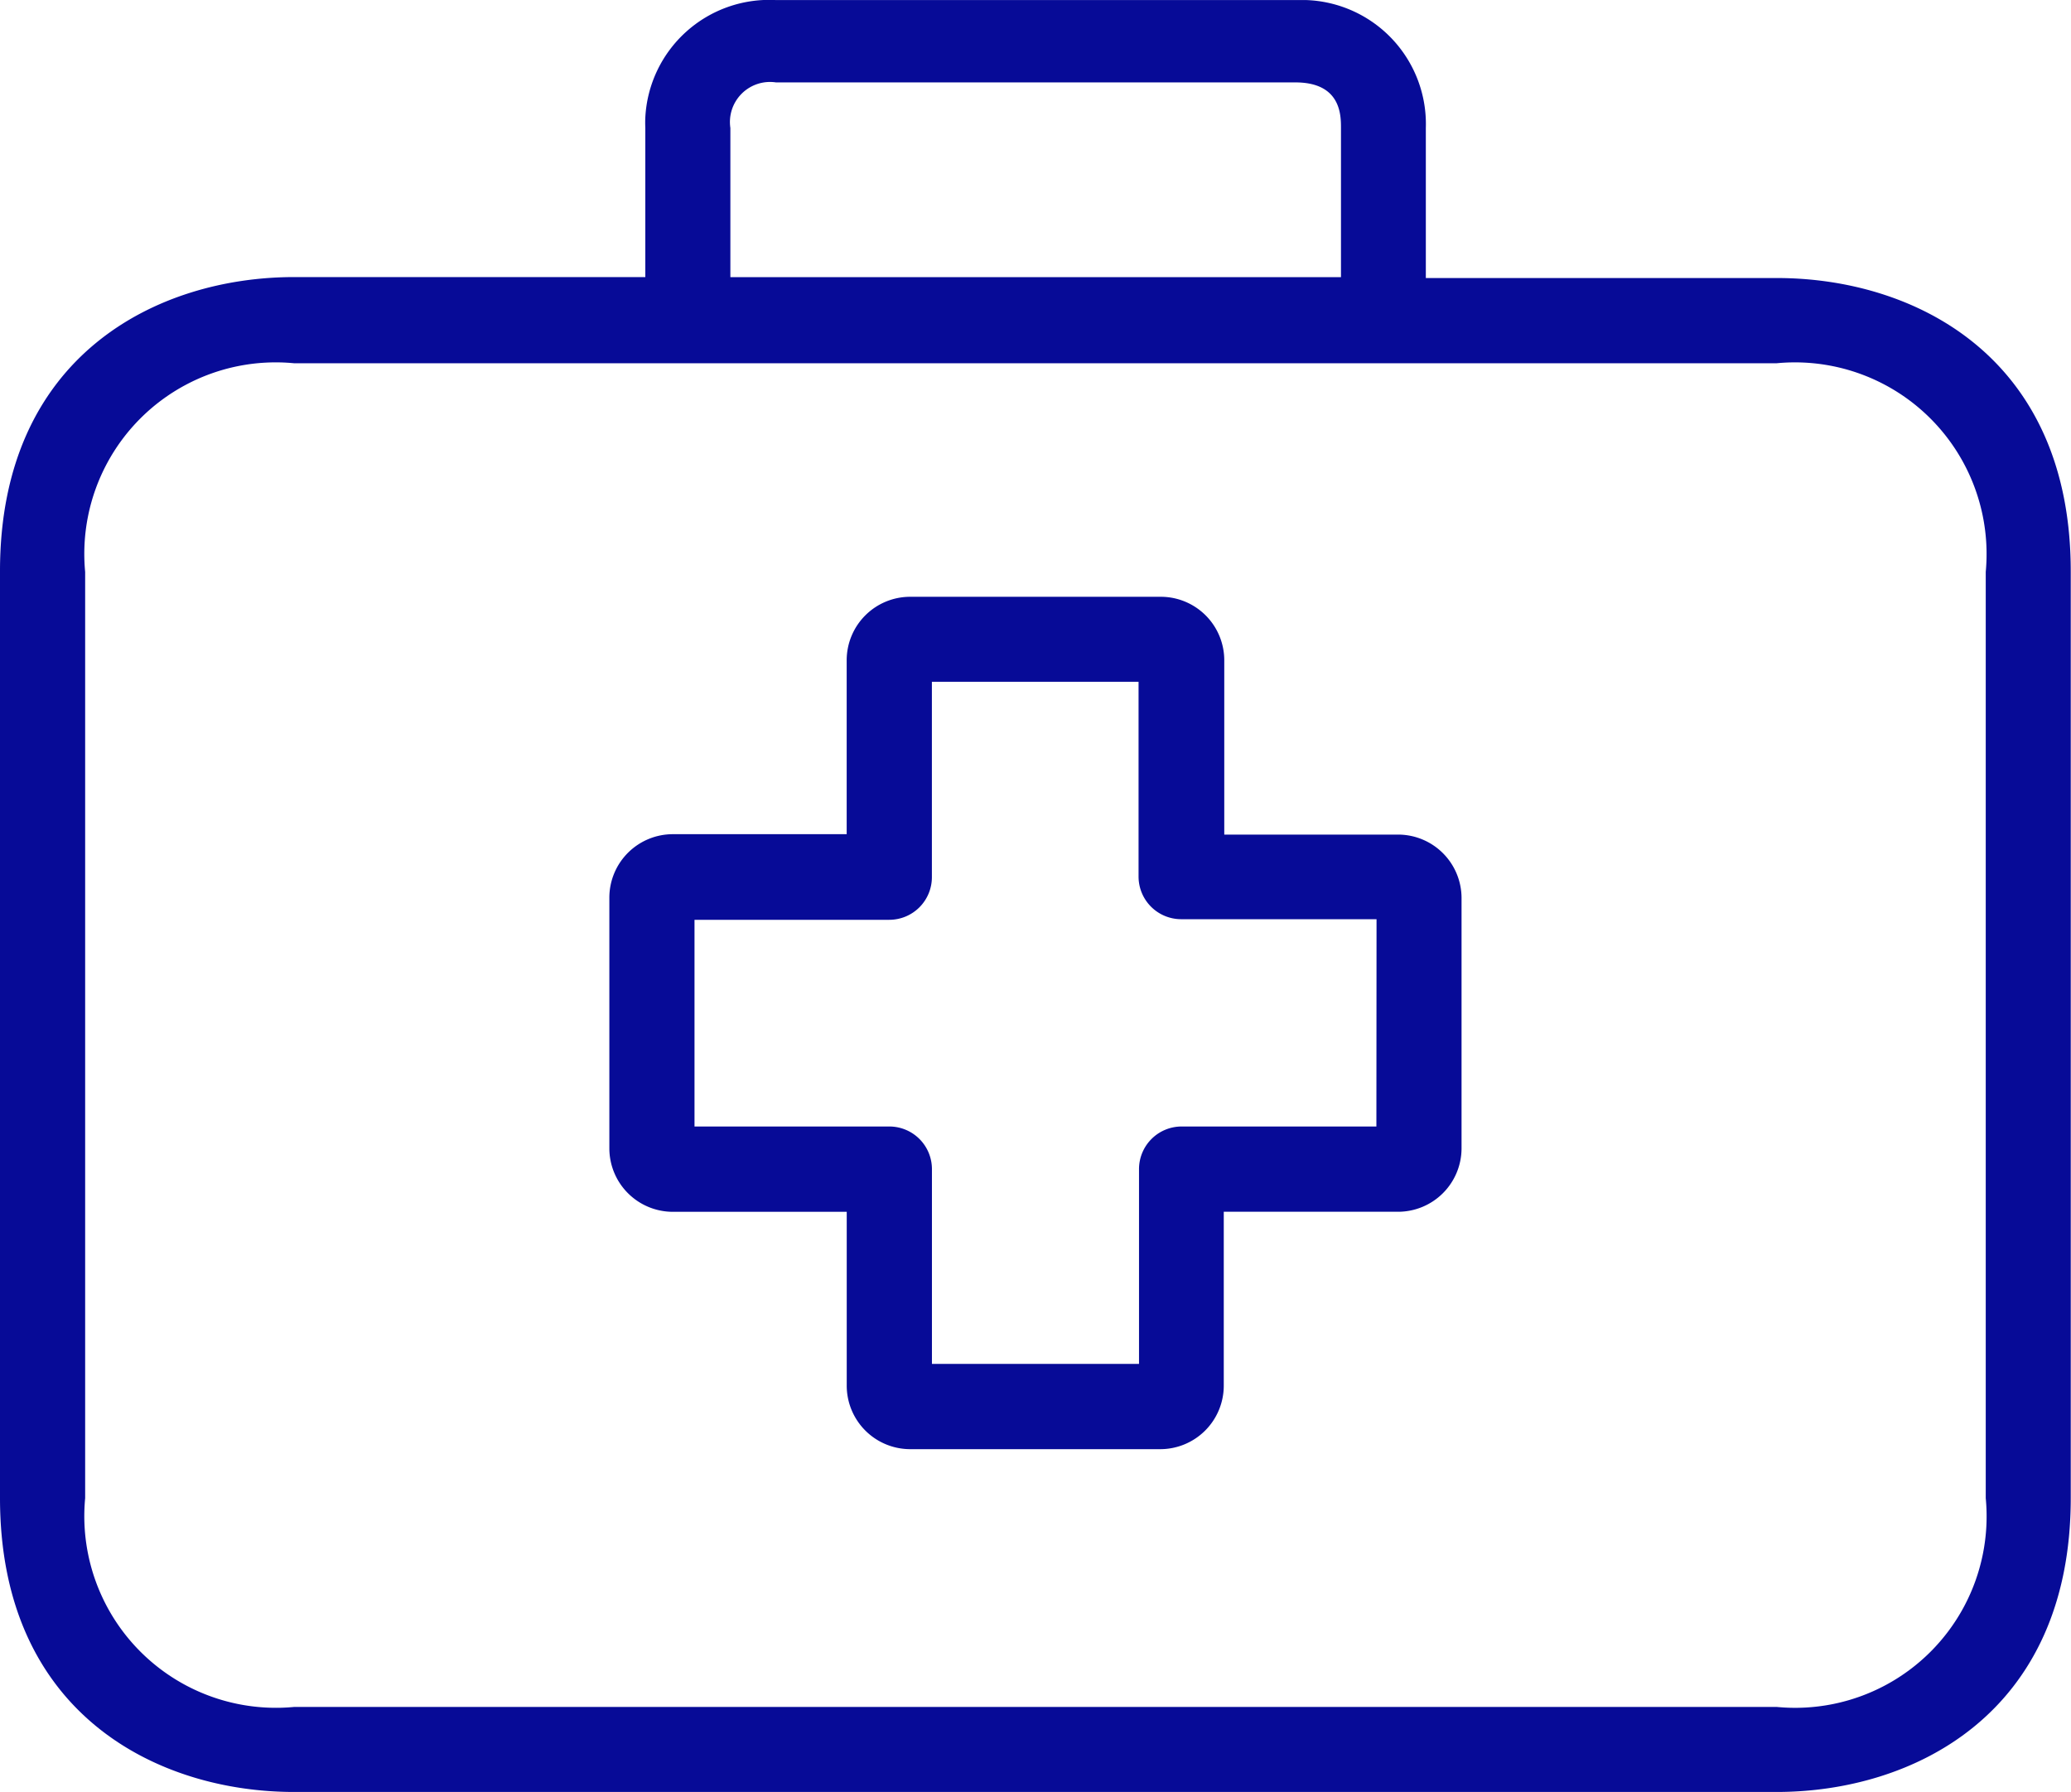 <?xml version="1.0" encoding="UTF-8"?> <svg xmlns="http://www.w3.org/2000/svg" width="41.345" height="35.776" viewBox="0 0 41.345 35.776"><g id="first-aid-kit" transform="translate(0 -26.184)"><g id="Group_50" data-name="Group 50" transform="translate(12.165 38.097)"><g id="Group_49" data-name="Group 49"><path id="Path_26" data-name="Path 26" d="M130.147,142.963h-3.471v-3.471a1.268,1.268,0,0,0-1.259-1.276h-5.011a1.268,1.268,0,0,0-1.268,1.268v3.471h-3.462a1.268,1.268,0,0,0-1.276,1.259v5.011a1.268,1.268,0,0,0,1.268,1.268h3.471v3.462a1.268,1.268,0,0,0,1.259,1.276h5a1.268,1.268,0,0,0,1.268-1.268h0v-3.471h3.471a1.268,1.268,0,0,0,1.276-1.259v-5A1.268,1.268,0,0,0,130.147,142.963Zm-.434,5.827h-3.888a.851.851,0,0,0-.851.851v3.888H120.84v-3.888a.851.851,0,0,0-.851-.851H116.1v-4.126h3.888a.851.851,0,0,0,.851-.851v-3.9h4.126v3.888a.851.851,0,0,0,.851.851h3.9Z" transform="translate(-114.4 -138.216)" fill="#070b97"></path></g></g><g id="Group_52" data-name="Group 52" transform="translate(0 26.184)"><g id="Group_51" data-name="Group 51"><path id="Path_27" data-name="Path 27" d="M35.475,31.734h-7.01V28.739a2.476,2.476,0,0,0-2.394-2.554q-.1,0-.209,0H15.483a2.476,2.476,0,0,0-2.6,2.343q-.005.1,0,.209v2.978H5.87c-2.705,0-5.87,1.54-5.87,5.87v18.5c0,4.33,3.165,5.87,5.87,5.87h29.6c2.705,0,5.87-1.54,5.87-5.87V37.6C41.345,33.274,38.189,31.734,35.475,31.734ZM14.581,28.739a.8.8,0,0,1,.91-.91h10.37c.91,0,.91.655.91.91v2.978H14.581ZM39.643,56.09a3.822,3.822,0,0,1-4.169,4.168H5.87A3.826,3.826,0,0,1,1.7,56.09V37.6A3.822,3.822,0,0,1,5.87,33.435h29.6A3.826,3.826,0,0,1,39.643,37.6V56.09Z" transform="translate(0 -26.184)" fill="#070b97"></path></g></g></g></svg> 